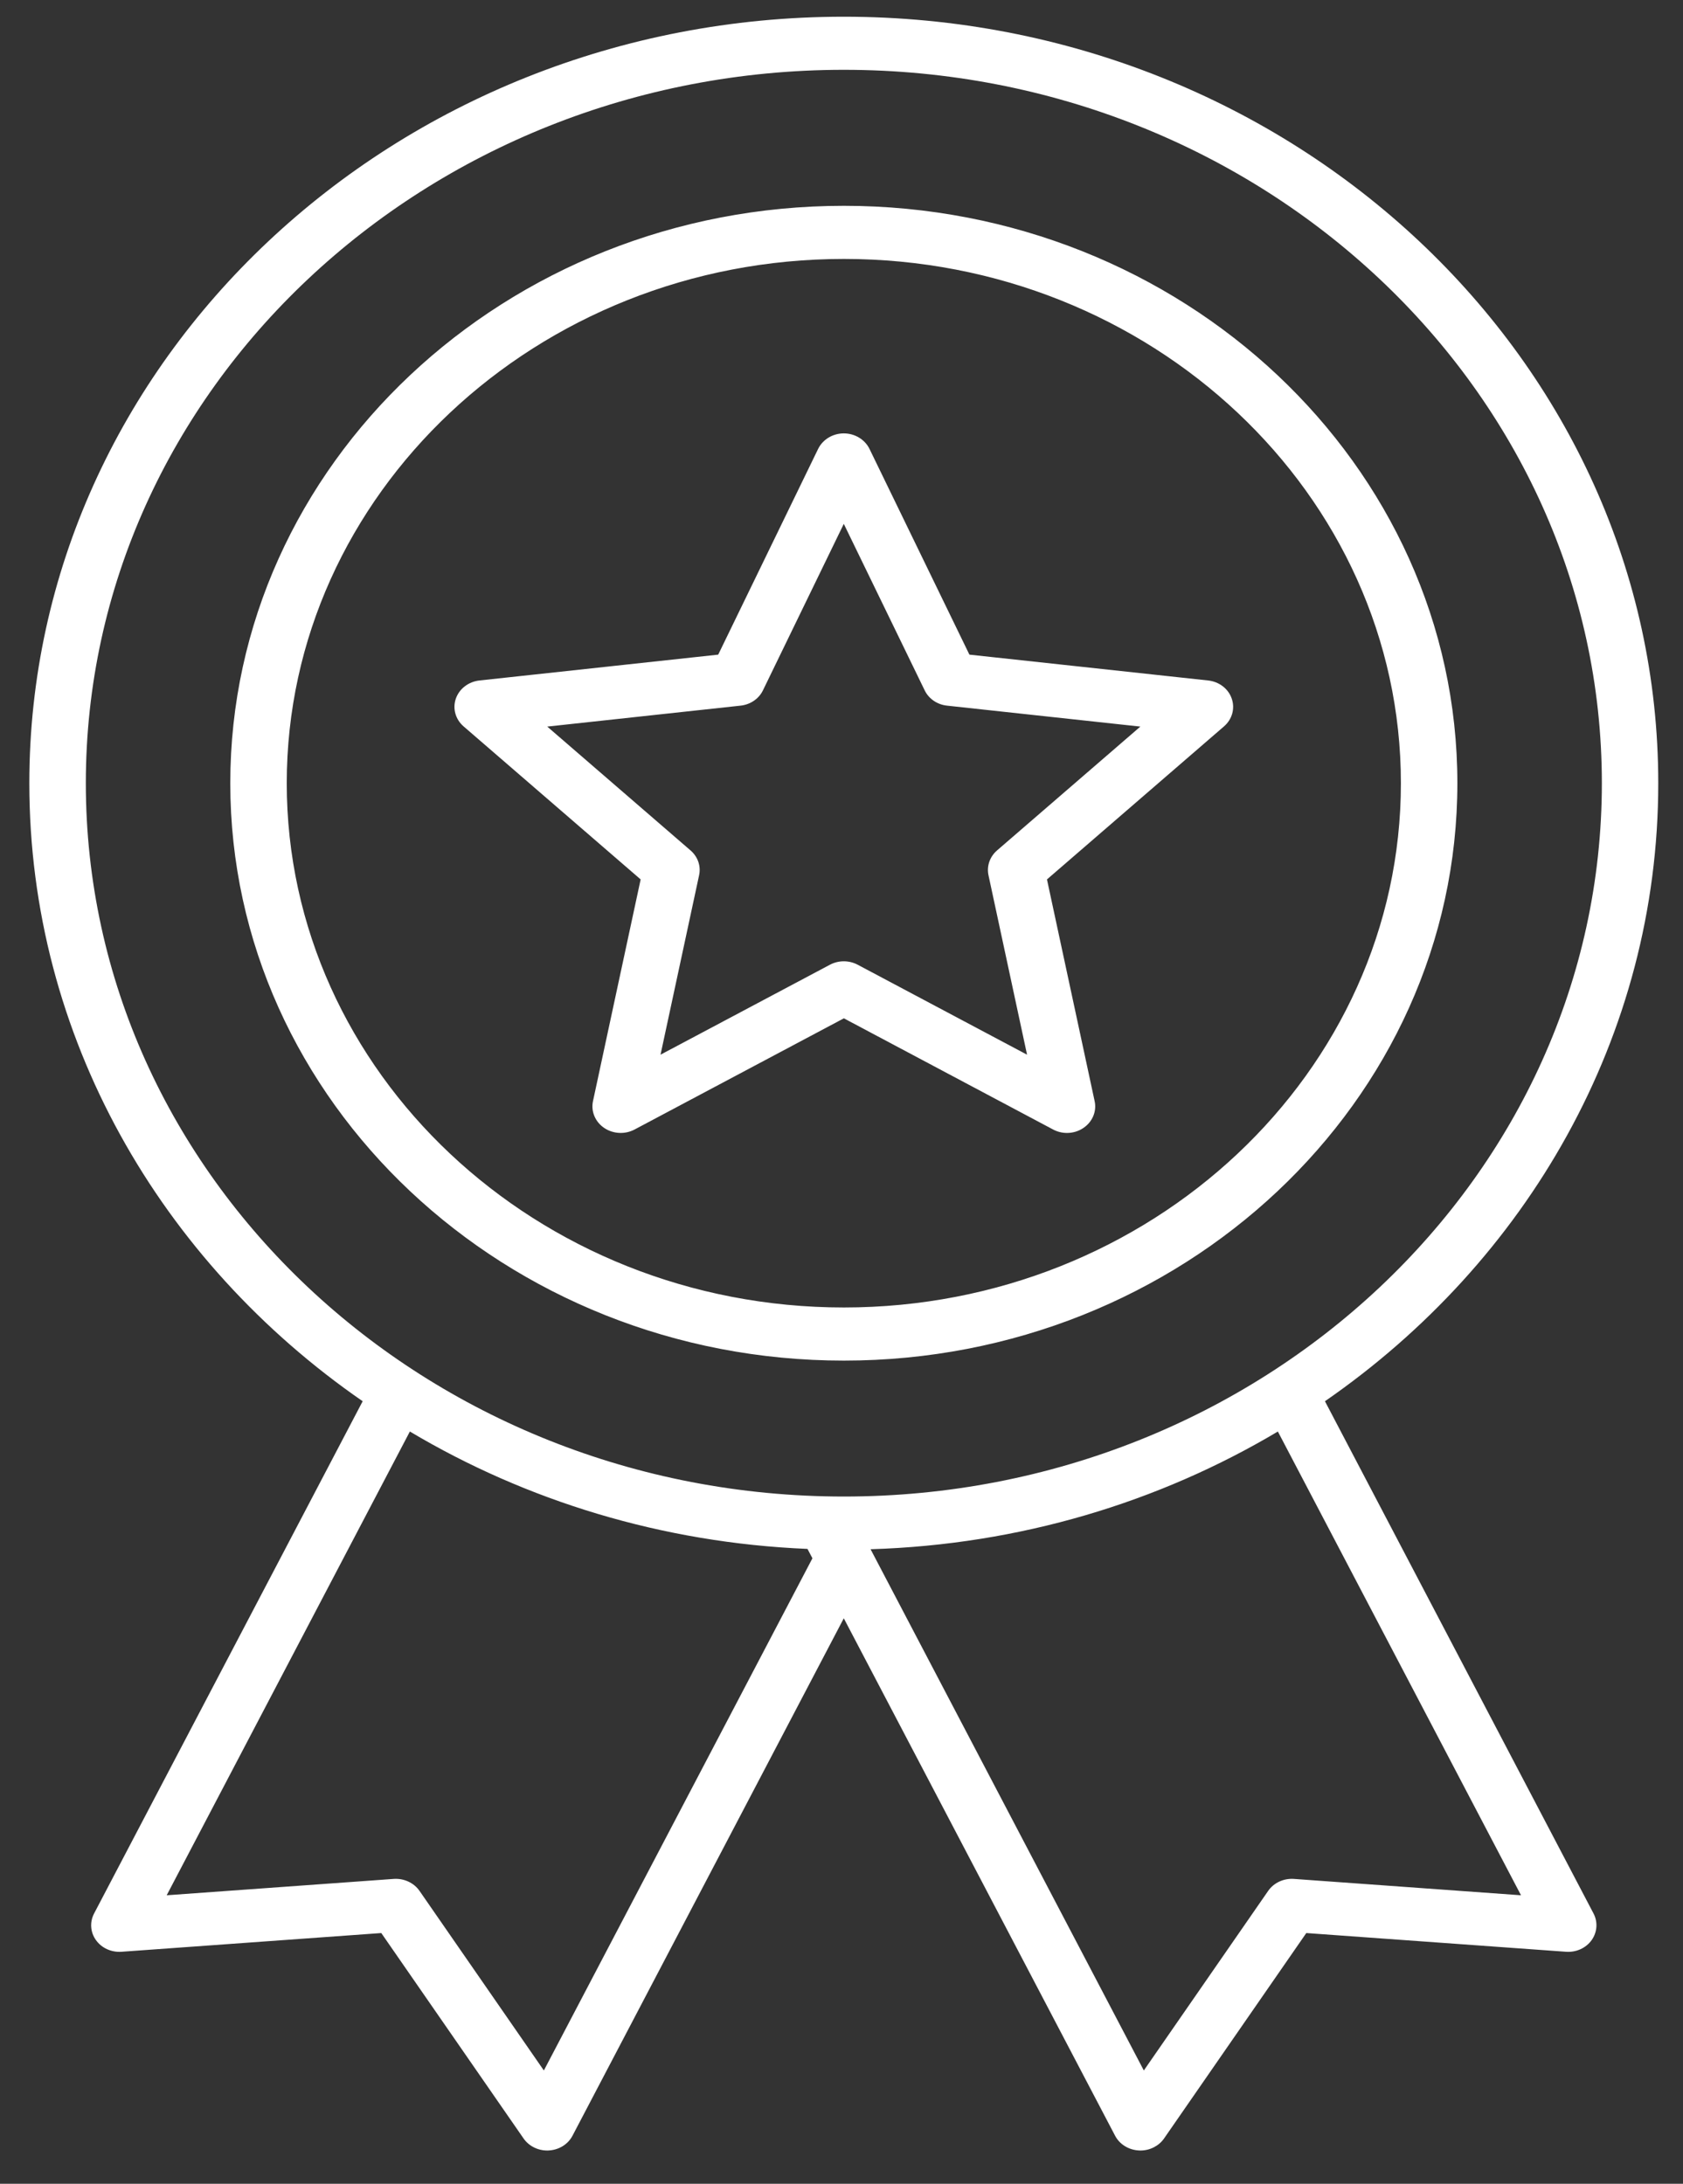 <svg width="47" height="61" viewBox="0 0 47 61" fill="none" xmlns="http://www.w3.org/2000/svg">
<rect x="0" y="0" width="47" height="61" fill="#333333" stroke="none"/>
<path fill-rule="evenodd" clip-rule="evenodd" d="M36.135 52.484C35.849 52.464 35.571 52.592 35.415 52.819L31.943 57.835L24.312 43.275C28.483 43.148 32.373 41.959 35.686 39.987L42.476 52.941L36.135 52.484ZM15.188 57.835L11.716 52.819C11.559 52.592 11.281 52.464 10.995 52.484L4.655 52.941L11.446 39.987C14.688 41.917 18.482 43.096 22.55 43.266L22.688 43.528L15.188 57.835ZM2.397 21.877C2.397 32.864 11.892 41.803 23.566 41.803C35.238 41.803 44.734 32.865 44.734 21.877C44.734 10.889 35.238 1.95 23.566 1.95C11.892 1.951 2.397 10.889 2.397 21.877ZM37.001 39.141C42.64 35.241 46.309 28.955 46.309 21.877C46.309 10.072 36.106 0.467 23.564 0.467C11.023 0.467 0.819 10.072 0.819 21.877C0.819 28.955 4.487 35.241 10.128 39.141L2.627 53.451C2.502 53.691 2.522 53.974 2.681 54.195C2.838 54.416 3.112 54.539 3.394 54.519L10.648 53.996L14.621 59.734C14.767 59.944 15.016 60.071 15.282 60.071C15.297 60.071 15.313 60.071 15.329 60.069C15.611 60.053 15.864 59.896 15.988 59.657L23.564 45.204L31.14 59.657C31.265 59.896 31.517 60.053 31.8 60.069C31.816 60.071 31.831 60.071 31.847 60.071C32.112 60.071 32.362 59.944 32.508 59.734L36.48 53.996L43.734 54.519C44.017 54.54 44.289 54.416 44.448 54.195C44.605 53.974 44.627 53.691 44.502 53.451L37.001 39.141ZM8.008 21.877C8.008 13.802 14.987 7.233 23.566 7.233C32.144 7.233 39.122 13.803 39.122 21.877C39.122 29.952 32.143 36.522 23.566 36.522C14.987 36.522 8.008 29.952 8.008 21.877ZM40.699 21.877C40.699 30.77 33.012 38.006 23.566 38.006C14.118 38.006 6.431 30.77 6.431 21.877C6.431 12.983 14.118 5.749 23.566 5.749C33.012 5.749 40.699 12.984 40.699 21.877ZM23.952 26.948C23.832 26.884 23.697 26.852 23.564 26.852C23.43 26.852 23.298 26.884 23.177 26.948L18.446 29.461L19.523 24.449C19.579 24.194 19.488 23.931 19.284 23.755L15.283 20.296L20.68 19.711C20.954 19.682 21.192 19.52 21.306 19.284L23.564 14.633L25.823 19.284C25.937 19.52 26.175 19.683 26.449 19.711L31.846 20.296L27.844 23.755C27.641 23.931 27.55 24.194 27.605 24.449L28.682 29.461L23.952 26.948ZM29.796 31.647C29.664 31.647 29.53 31.615 29.41 31.551L23.566 28.445L17.721 31.551C17.452 31.694 17.119 31.675 16.87 31.505C16.62 31.334 16.499 31.042 16.56 30.758L17.891 24.565L12.947 20.291C12.72 20.095 12.634 19.792 12.73 19.515C12.826 19.239 13.084 19.041 13.39 19.008L20.057 18.286L22.847 12.54C22.976 12.276 23.256 12.106 23.564 12.106C23.873 12.106 24.153 12.276 24.282 12.54L27.072 18.286L33.739 19.008C34.046 19.041 34.304 19.239 34.398 19.515C34.494 19.791 34.409 20.095 34.181 20.291L29.238 24.565L30.569 30.758C30.631 31.042 30.51 31.334 30.259 31.505C30.123 31.599 29.961 31.647 29.796 31.647Z" fill="white"/>
</svg>
